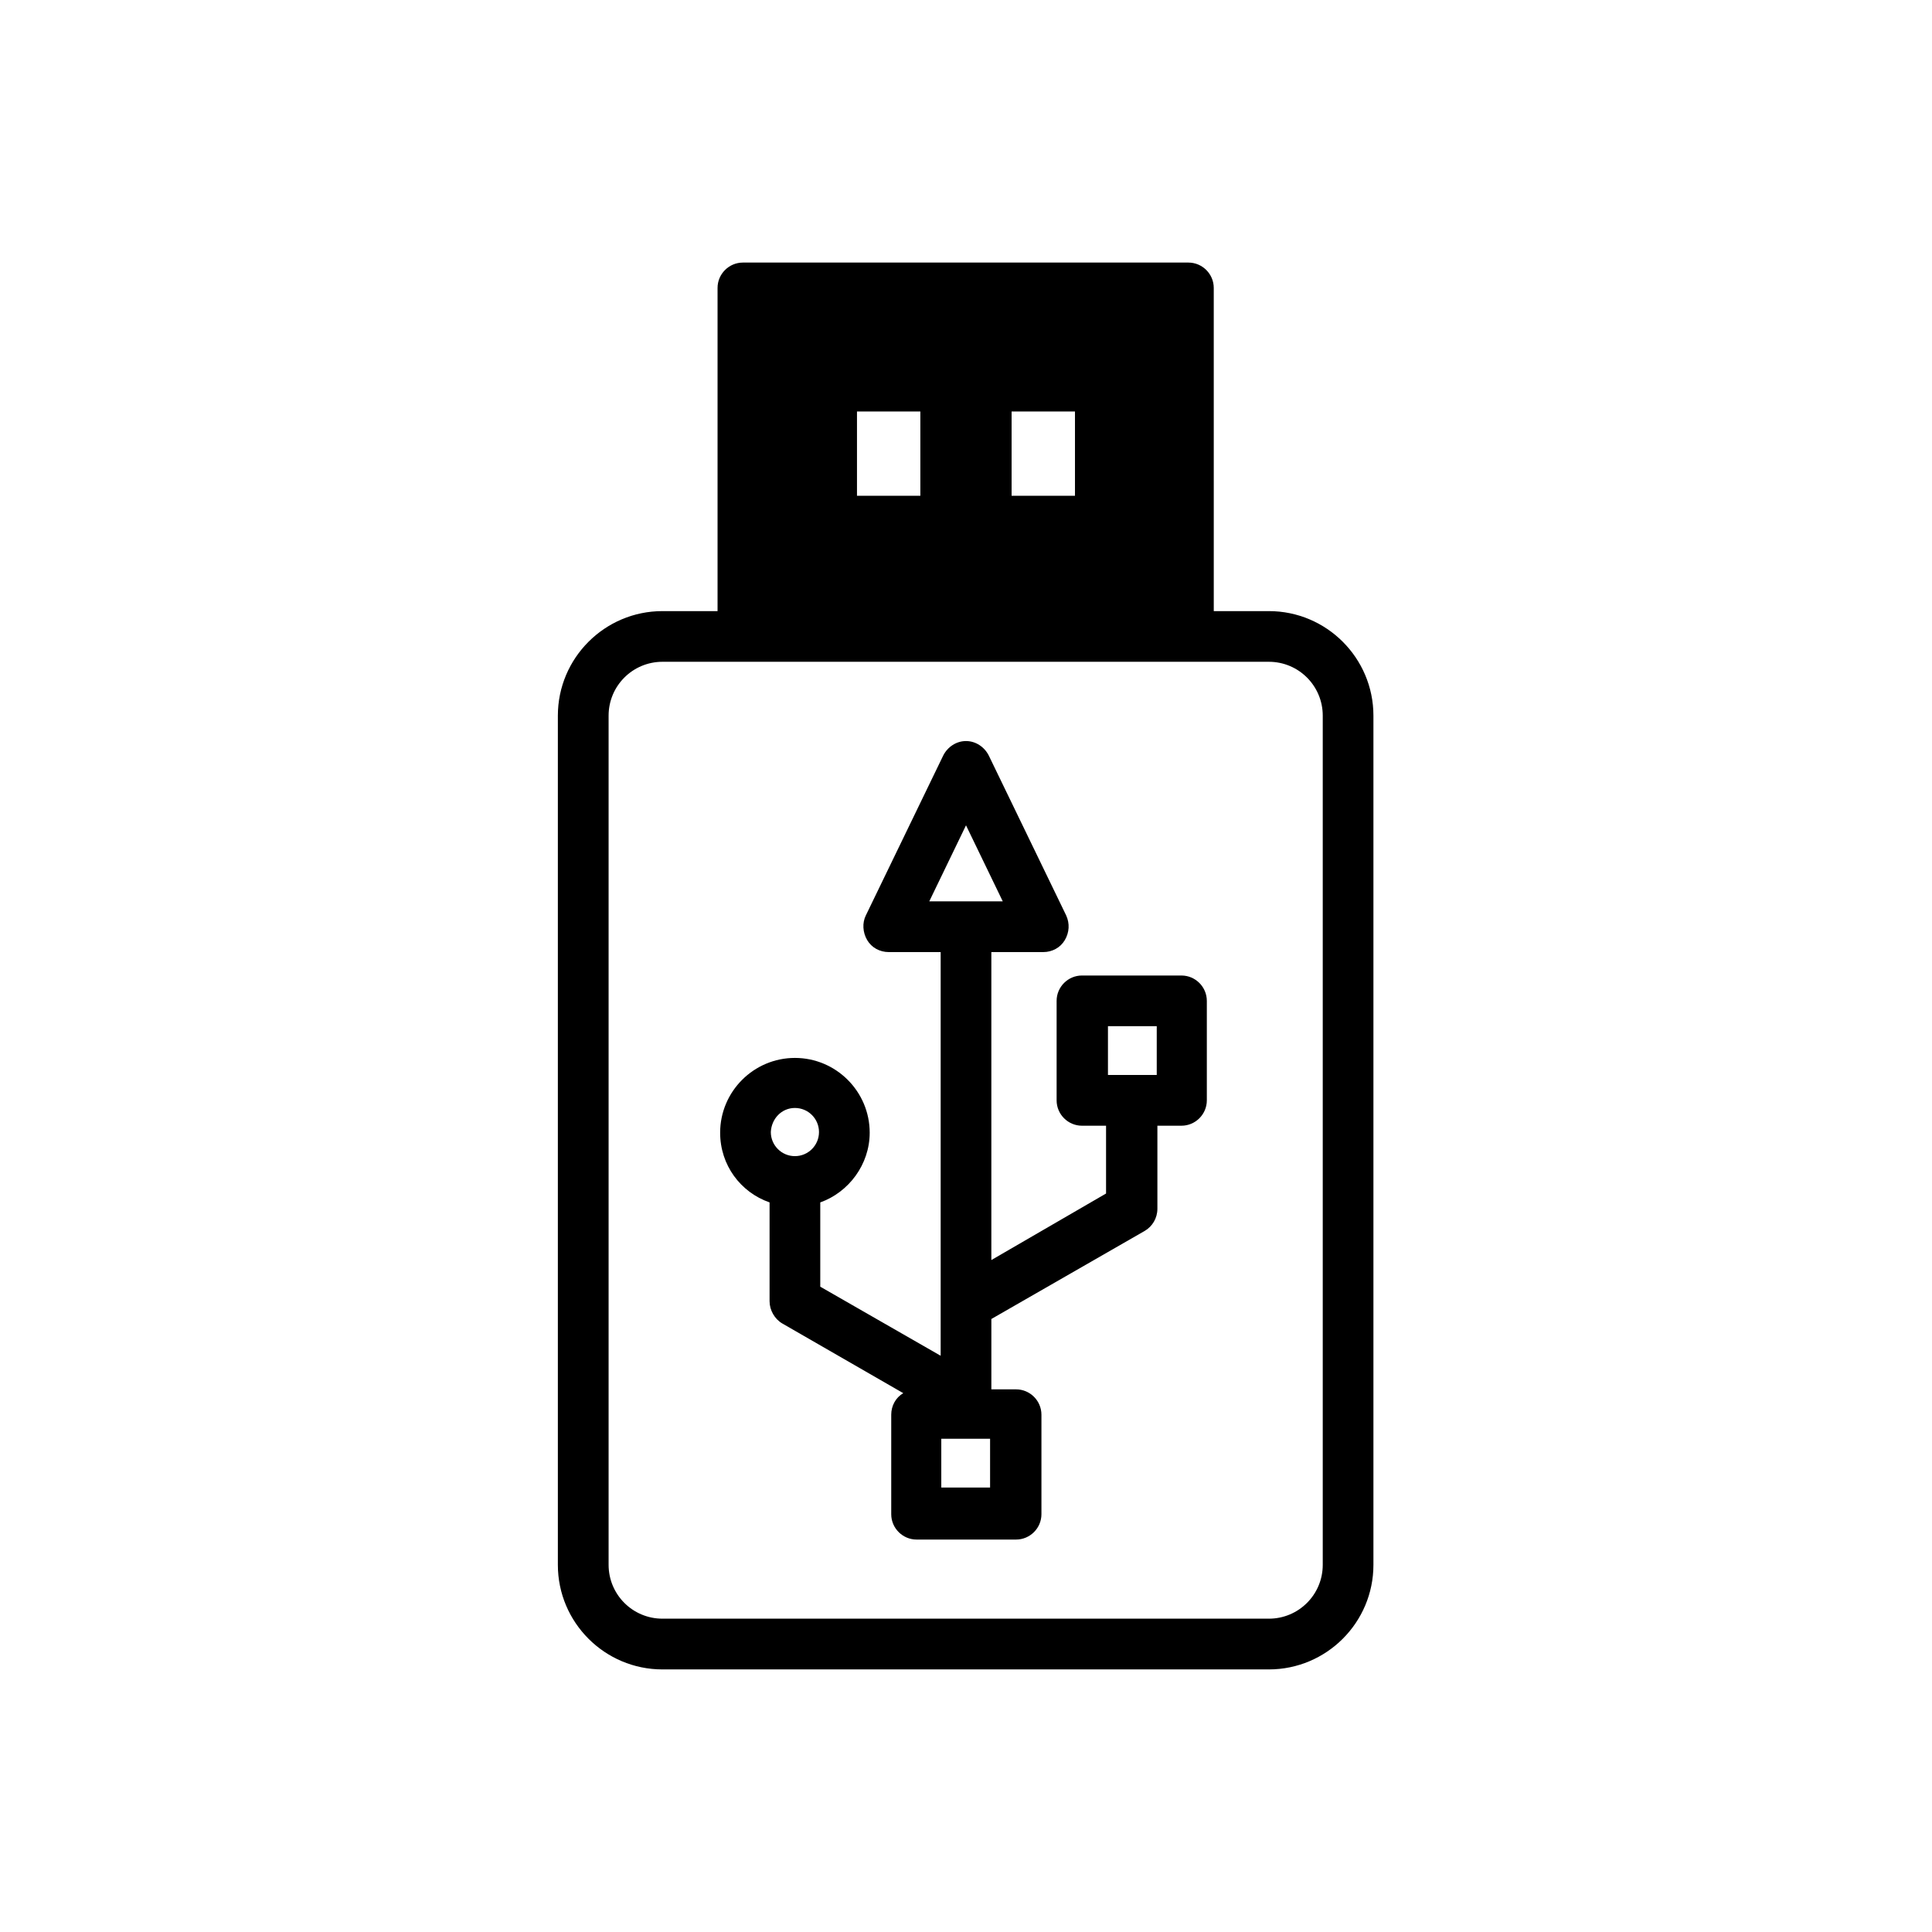 <?xml version="1.0" encoding="UTF-8"?>
<!-- Uploaded to: SVG Repo, www.svgrepo.com, Generator: SVG Repo Mixer Tools -->
<svg fill="#000000" width="800px" height="800px" version="1.1" viewBox="144 144 512 512" xmlns="http://www.w3.org/2000/svg">
 <g>
  <path d="m480.27 305.95h-14.609l-0.004-85.648c0-3.695-3.023-6.719-6.719-6.719h-118.06c-3.695 0-6.719 3.023-6.719 6.719v85.648h-14.609c-15.281 0-27.711 12.426-27.711 27.711v225.04c0 15.281 12.426 27.711 27.711 27.711h160.71c15.281 0 27.711-12.426 27.711-27.711v-225.04c0-15.281-12.426-27.711-27.707-27.711zm-51.391-52.898v22.336h-16.793v-22.336zm-40.977 0v22.336h-16.793v-22.336zm106.64 305.64c0 7.894-6.383 14.273-14.273 14.273h-160.71c-7.894 0-14.273-6.383-14.273-14.273v-225.04c0-7.894 6.383-14.273 14.273-14.273h160.71c7.894 0 14.273 6.383 14.273 14.273z"/>
  <path d="m457.1 402.52h-26.367c-3.695 0-6.719 3.023-6.719 6.719v26.367c0 3.695 3.023 6.719 6.719 6.719h6.383v17.969l-30.398 17.633v-81.617h13.77c2.352 0 4.535-1.176 5.711-3.191 1.176-2.016 1.344-4.367 0.336-6.551l-20.488-42.32c-1.176-2.352-3.527-3.863-6.047-3.863-2.519 0-4.871 1.512-6.047 3.863l-20.484 42.32c-1.008 2.016-0.84 4.535 0.336 6.551s3.359 3.191 5.711 3.191h13.77v106.98l-31.906-18.305v-22.336c7.559-2.688 13.098-10.078 13.098-18.473 0-10.914-8.902-19.816-19.816-19.816s-19.816 8.902-19.816 19.816c0 8.566 5.375 15.785 13.098 18.473v26.199c0 2.352 1.344 4.703 3.359 5.879l32.074 18.473c-2.016 1.176-3.191 3.359-3.191 5.711v26.367c0 3.695 3.023 6.719 6.719 6.719h26.367c3.695 0 6.719-3.023 6.719-6.719v-26.367c0-3.695-3.023-6.719-6.719-6.719l-6.551-0.004v-18.641l40.641-23.344c2.016-1.176 3.359-3.359 3.359-5.879v-22h6.383c3.695 0 6.719-3.023 6.719-6.719v-26.367c-0.004-3.691-3.023-6.715-6.719-6.715zm-57.098-39.801 9.742 20.152h-19.48zm-45.344 74.902c3.527 0 6.383 2.856 6.383 6.383s-2.856 6.383-6.383 6.383-6.383-2.856-6.383-6.383c0.168-3.527 2.856-6.383 6.383-6.383zm51.723 100.59h-12.93v-12.93h12.93zm31.238-122.26h12.93v12.93h-12.93z"/>
 </g>
</svg>